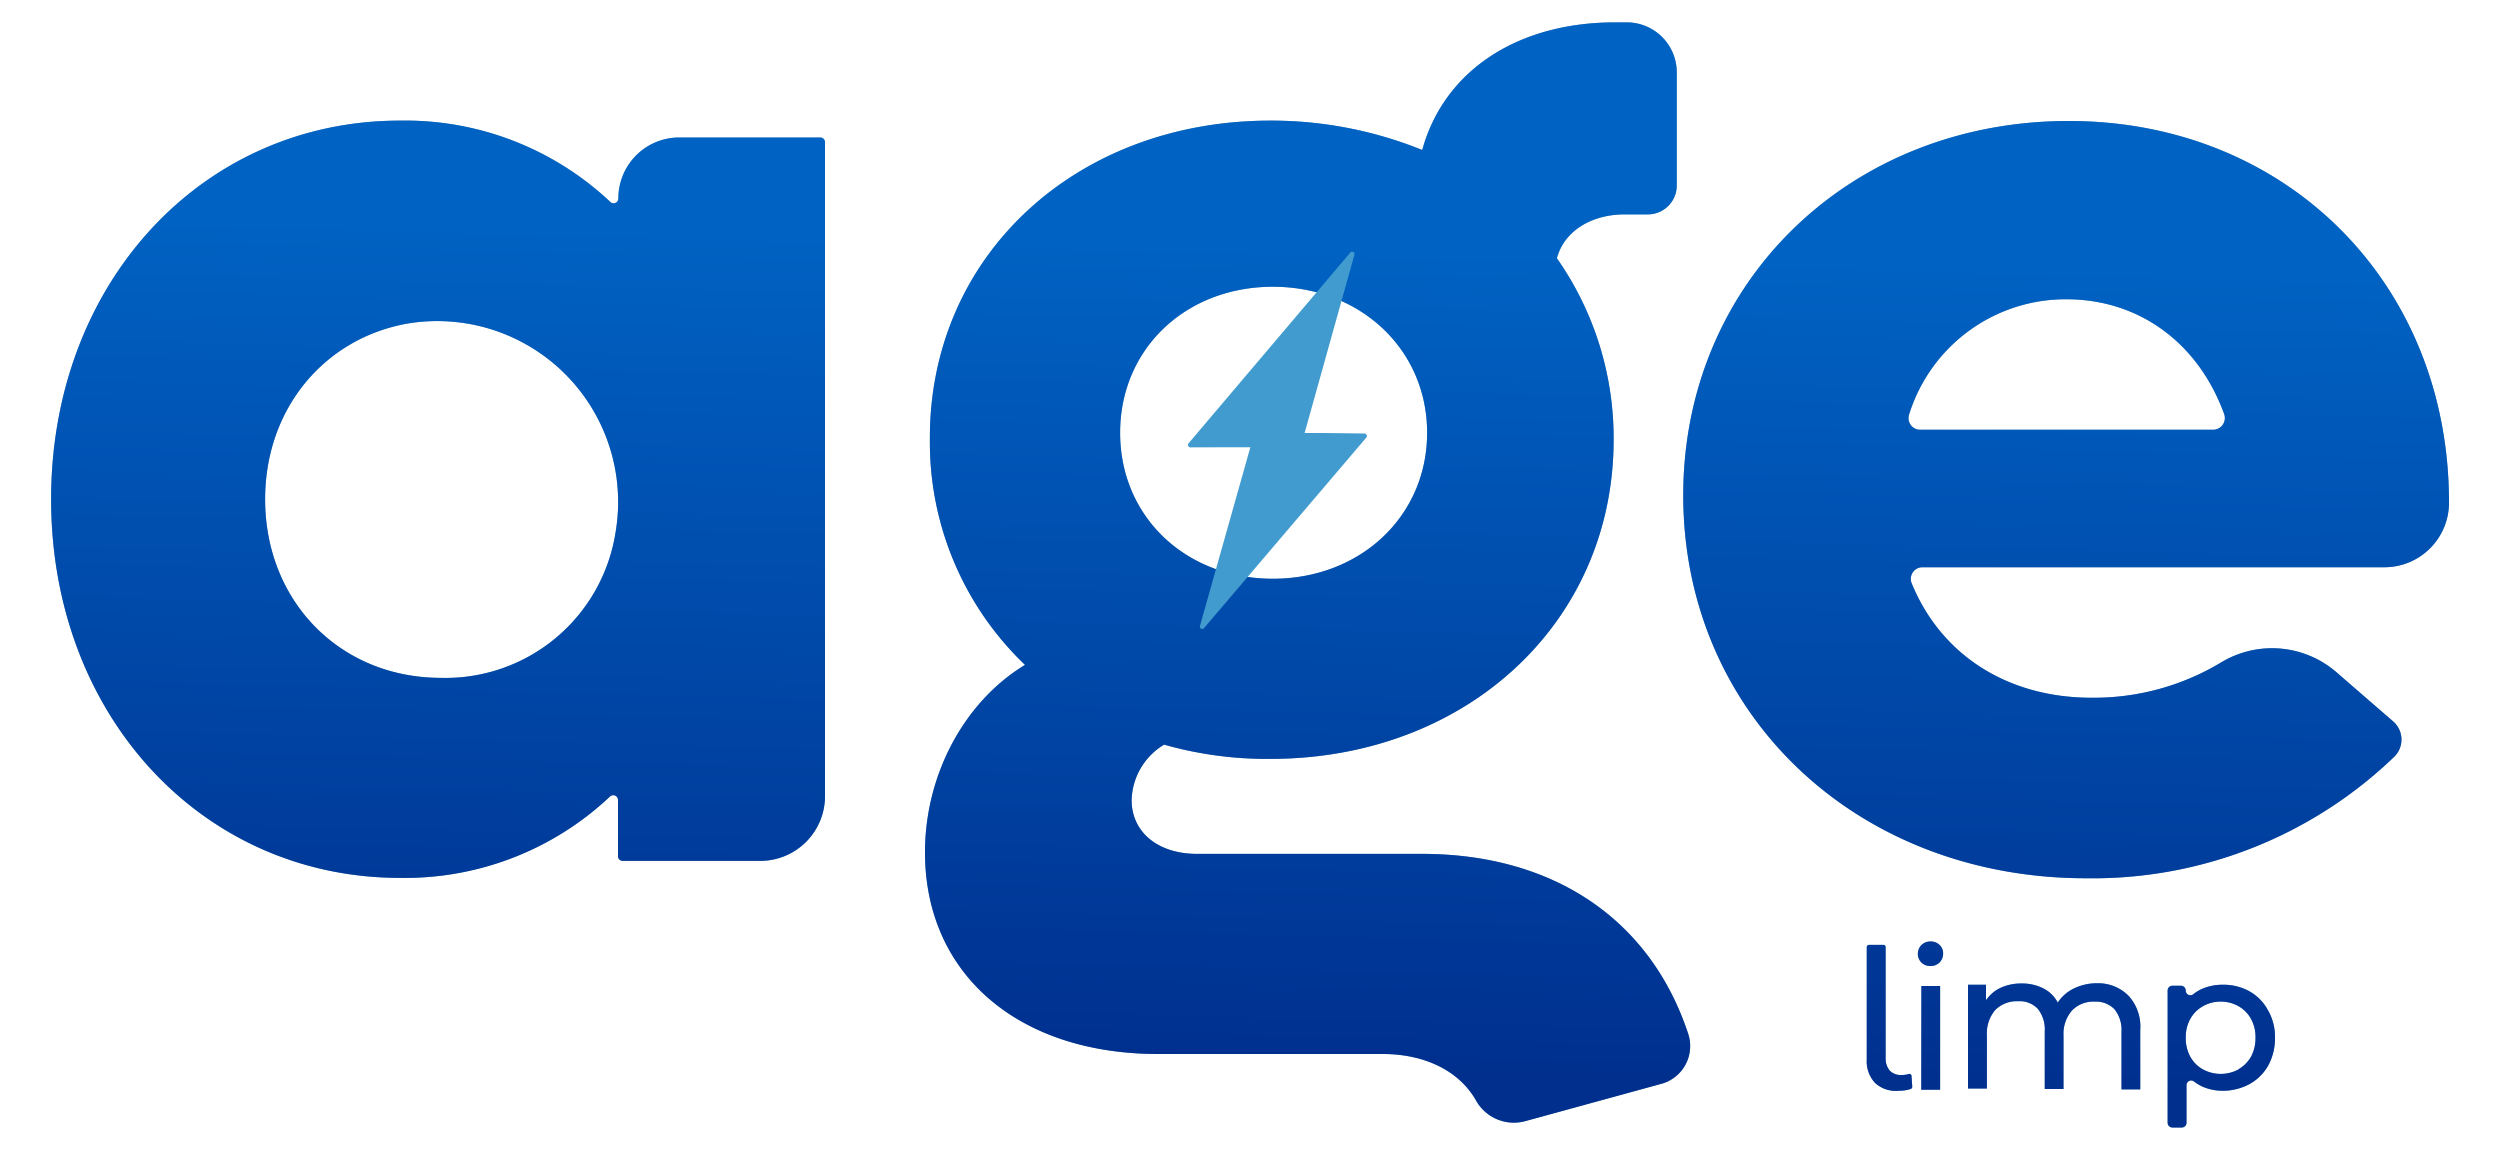 <svg id="Camada_1" data-name="Camada 1" xmlns="http://www.w3.org/2000/svg" xmlns:xlink="http://www.w3.org/1999/xlink" viewBox="0 0 200 92"><defs><style>.cls-1{fill:#014c85;}.cls-2{opacity:0.51;}.cls-3{fill:url(#linear-gradient);}.cls-4{fill:url(#linear-gradient-2);}.cls-5{fill:url(#linear-gradient-3);}.cls-6{fill:url(#linear-gradient-4);}.cls-7{fill:url(#linear-gradient-5);}.cls-8{fill:url(#Gradiente_sem_nome_7);}.cls-9{fill:url(#linear-gradient-6);}.cls-10{fill:#429bce;}</style><linearGradient id="linear-gradient" x1="152.7" y1="20.75" x2="150.94" y2="87.06" gradientUnits="userSpaceOnUse"><stop offset="0" stop-color="#0078ff"/><stop offset="1" stop-color="#001497"/></linearGradient><linearGradient id="linear-gradient-2" x1="155.93" y1="20.83" x2="154.17" y2="87.15" xlink:href="#linear-gradient"/><linearGradient id="linear-gradient-3" x1="165.97" y1="21.1" x2="164.22" y2="87.41" xlink:href="#linear-gradient"/><linearGradient id="linear-gradient-4" x1="179.24" y1="21.45" x2="177.48" y2="87.76" xlink:href="#linear-gradient"/><linearGradient id="linear-gradient-5" x1="35.95" y1="17.66" x2="34.2" y2="83.97" xlink:href="#linear-gradient"/><linearGradient id="Gradiente_sem_nome_7" x1="105.83" y1="19.51" x2="104.07" y2="85.82" xlink:href="#linear-gradient"/><linearGradient id="linear-gradient-6" x1="165.78" y1="21.1" x2="164.03" y2="87.41" xlink:href="#linear-gradient"/></defs><path class="cls-1" d="M150,86.63a2.52,2.52,0,0,1-.66-1.86l0-9a.18.18,0,0,1,.18-.18h1.15a.18.18,0,0,1,.18.17l0,8.88a1.53,1.53,0,0,0,.32,1,1.25,1.25,0,0,0,1,.36,1.89,1.89,0,0,0,.53-.08.17.17,0,0,1,.22.15l.06.87a.19.19,0,0,1-.13.18,3,3,0,0,1-.95.14A2.44,2.44,0,0,1,150,86.63Z"/><path class="cls-1" d="M153.71,77a1,1,0,0,1,0-1.39,1,1,0,0,1,.72-.29,1,1,0,0,1,.73.27.92.92,0,0,1,.29.68,1,1,0,0,1-.28.72,1,1,0,0,1-.73.29A1,1,0,0,1,153.71,77Zm0,1.88h1.5l0,8.3h-1.51Z"/><path class="cls-1" d="M170.3,79.68a3.64,3.64,0,0,1,.92,2.69v4.78h-1.5v-4.6a2.65,2.65,0,0,0-.56-1.81,2.07,2.07,0,0,0-1.6-.61,2.36,2.36,0,0,0-1.81.72,2.84,2.84,0,0,0-.67,2v4.27h-1.5v-4.6a2.63,2.63,0,0,0-.56-1.82,2,2,0,0,0-1.59-.6,2.41,2.41,0,0,0-1.82.71,2.87,2.87,0,0,0-.66,2v4.27h-1.51l0-8.3h1.44v1.24a2.9,2.9,0,0,1,1.18-1,3.91,3.91,0,0,1,1.68-.34,3.69,3.69,0,0,1,1.72.39,2.61,2.61,0,0,1,1.16,1.14,3.18,3.18,0,0,1,1.31-1.14,4.22,4.22,0,0,1,1.88-.41A3.41,3.41,0,0,1,170.3,79.68Z"/><path class="cls-1" d="M179.91,79.28a3.77,3.77,0,0,1,1.5,1.49A4.28,4.28,0,0,1,182,83a4.58,4.58,0,0,1-.53,2.22,3.86,3.86,0,0,1-1.5,1.5,4.48,4.48,0,0,1-2.15.54,4,4,0,0,1-1.64-.34,3.62,3.62,0,0,1-.66-.4.37.37,0,0,0-.6.3v3a.38.38,0,0,1-.38.38h-.75a.38.38,0,0,1-.38-.38l0-10.58a.38.38,0,0,1,.38-.38h.69a.39.39,0,0,1,.38.38h0a.37.37,0,0,0,.6.3,3.18,3.18,0,0,1,.66-.41,4.09,4.09,0,0,1,1.69-.35A4.27,4.27,0,0,1,179.91,79.28Zm-.83,6.26a2.71,2.71,0,0,0,1-1,3.13,3.13,0,0,0,.36-1.52,3,3,0,0,0-.37-1.53,2.61,2.61,0,0,0-1-1,2.84,2.84,0,0,0-1.43-.36,2.8,2.8,0,0,0-1.41.37,2.61,2.61,0,0,0-1,1,3,3,0,0,0-.37,1.52,3.09,3.09,0,0,0,.37,1.53,2.61,2.61,0,0,0,1,1,3,3,0,0,0,2.86,0Z"/><path class="cls-1" d="M66,11.39v52.3a5.18,5.18,0,0,1-5.18,5.18h-11a.38.38,0,0,1-.38-.38V64a.38.38,0,0,0-.64-.28A23.9,23.9,0,0,1,32,70.23c-15.88,0-27.91-13.05-27.91-30.29S16.11,9.65,32,9.65a23.93,23.93,0,0,1,16.83,6.51.38.38,0,0,0,.64-.28h0A4.87,4.87,0,0,1,54.33,11H65.64A.38.38,0,0,1,66,11.39ZM49.25,42.56A14.47,14.47,0,0,0,32.62,25.88c-6.68,1.18-11.41,6.82-11.41,14.06,0,8.17,6,14.29,14.07,14.29A13.77,13.77,0,0,0,49.25,42.56Z"/><path class="cls-1" d="M132.93,86.7l-10.94,3A3.47,3.47,0,0,1,118.06,88c-1.31-2.28-4-3.68-7.45-3.68h-18C81.34,84.3,74,77.83,74,68.19c0-6.13,3.07-12,8-15a24.63,24.63,0,0,1-7.61-18C74.3,20.54,86,9.65,101.64,9.65A32.23,32.23,0,0,1,113.78,12c1.71-6.24,7.49-10.21,15.43-10.21h.93a4,4,0,0,1,4,4v9.05a2.31,2.31,0,0,1-2.31,2.31H130c-2.73,0-4.88,1.36-5.45,3.51a25.09,25.09,0,0,1,4.54,14.52c0,14.64-11.8,25.53-27.46,25.53a30,30,0,0,1-8.5-1.14A5.33,5.33,0,0,0,90.53,64c0,2.61,2.15,4.31,5.22,4.31h18c10.54,0,18.31,5.26,21.32,14.44A3.13,3.13,0,0,1,132.93,86.7ZM89.61,34.62c0,6.71,5.23,11.68,12.22,11.68s12.34-5,12.34-11.68-5.36-11.68-12.34-11.68S89.61,27.91,89.61,34.62Z"/><path class="cls-1" d="M190.74,45.38H153.8a.93.93,0,0,0-.86,1.3c2.34,5.7,7.63,9.14,14.39,9.14A19.74,19.74,0,0,0,177.68,53a7.87,7.87,0,0,1,9.27.81l4.51,3.91a1.92,1.92,0,0,1,.09,2.81,34.79,34.79,0,0,1-24.67,9.73c-18.38,0-32.22-13.16-32.22-30.63,0-17,13.27-29.95,30.85-29.95,17.36,0,30.41,12.93,30.41,30.52v0A5.17,5.17,0,0,1,190.74,45.38Zm-37.12-11h23.43a.94.94,0,0,0,.89-1.24c-2.08-5.73-6.82-9.2-12.65-9.2a13.12,13.12,0,0,0-12.56,9.21A.93.93,0,0,0,153.62,34.38Z"/><g class="cls-2"><path class="cls-3" d="M150,86.63a2.52,2.52,0,0,1-.66-1.86l0-9a.18.18,0,0,1,.18-.18h1.15a.18.18,0,0,1,.18.17l0,8.88a1.53,1.53,0,0,0,.32,1,1.25,1.25,0,0,0,1,.36,1.89,1.89,0,0,0,.53-.08.17.17,0,0,1,.22.15l.06.87a.19.19,0,0,1-.13.18,3,3,0,0,1-.95.14A2.44,2.44,0,0,1,150,86.63Z"/><path class="cls-4" d="M153.71,77a1,1,0,0,1,0-1.39,1,1,0,0,1,.72-.29,1,1,0,0,1,.73.27.92.92,0,0,1,.29.68,1,1,0,0,1-.28.72,1,1,0,0,1-.73.29A1,1,0,0,1,153.71,77Zm0,1.88h1.5l0,8.3h-1.51Z"/><path class="cls-5" d="M170.3,79.68a3.64,3.64,0,0,1,.92,2.69v4.78h-1.5v-4.6a2.65,2.65,0,0,0-.56-1.81,2.07,2.07,0,0,0-1.6-.61,2.36,2.36,0,0,0-1.81.72,2.84,2.84,0,0,0-.67,2v4.27h-1.5v-4.6a2.63,2.63,0,0,0-.56-1.82,2,2,0,0,0-1.59-.6,2.41,2.41,0,0,0-1.82.71,2.87,2.87,0,0,0-.66,2v4.27h-1.51l0-8.3h1.44v1.24a2.9,2.9,0,0,1,1.18-1,3.91,3.91,0,0,1,1.68-.34,3.69,3.69,0,0,1,1.72.39,2.61,2.61,0,0,1,1.16,1.14,3.18,3.18,0,0,1,1.31-1.14,4.22,4.22,0,0,1,1.88-.41A3.41,3.41,0,0,1,170.3,79.68Z"/><path class="cls-6" d="M179.91,79.28a3.77,3.77,0,0,1,1.5,1.49A4.28,4.28,0,0,1,182,83a4.58,4.58,0,0,1-.53,2.22,3.86,3.86,0,0,1-1.5,1.5,4.48,4.48,0,0,1-2.15.54,4,4,0,0,1-1.64-.34,3.62,3.62,0,0,1-.66-.4.37.37,0,0,0-.6.3v3a.38.38,0,0,1-.38.38h-.75a.38.38,0,0,1-.38-.38l0-10.58a.38.38,0,0,1,.38-.38h.69a.39.39,0,0,1,.38.38h0a.37.37,0,0,0,.6.3,3.18,3.18,0,0,1,.66-.41,4.09,4.09,0,0,1,1.69-.35A4.27,4.27,0,0,1,179.91,79.28Zm-.83,6.26a2.71,2.71,0,0,0,1-1,3.13,3.13,0,0,0,.36-1.52,3,3,0,0,0-.37-1.53,2.61,2.61,0,0,0-1-1,2.84,2.84,0,0,0-1.43-.36,2.8,2.8,0,0,0-1.41.37,2.61,2.61,0,0,0-1,1,3,3,0,0,0-.37,1.52,3.09,3.09,0,0,0,.37,1.53,2.61,2.61,0,0,0,1,1,3,3,0,0,0,2.86,0Z"/><path class="cls-7" d="M66,11.39v52.3a5.18,5.18,0,0,1-5.18,5.18h-11a.38.38,0,0,1-.38-.38V64a.38.38,0,0,0-.64-.28A23.9,23.9,0,0,1,32,70.23c-15.88,0-27.91-13.05-27.91-30.29S16.11,9.65,32,9.65a23.93,23.93,0,0,1,16.83,6.51.38.38,0,0,0,.64-.28h0A4.87,4.87,0,0,1,54.33,11H65.64A.38.38,0,0,1,66,11.39ZM49.25,42.56A14.47,14.47,0,0,0,32.62,25.88c-6.68,1.18-11.41,6.82-11.41,14.06,0,8.17,6,14.29,14.07,14.29A13.77,13.77,0,0,0,49.25,42.56Z"/><path class="cls-8" d="M132.93,86.7l-10.94,3A3.47,3.47,0,0,1,118.06,88c-1.31-2.28-4-3.68-7.45-3.68h-18C81.34,84.3,74,77.83,74,68.19c0-6.13,3.07-12,8-15a24.63,24.63,0,0,1-7.61-18C74.3,20.54,86,9.65,101.64,9.65A32.23,32.23,0,0,1,113.78,12c1.71-6.24,7.49-10.21,15.43-10.21h.93a4,4,0,0,1,4,4v9.05a2.31,2.31,0,0,1-2.31,2.31H130c-2.73,0-4.88,1.36-5.45,3.51a25.09,25.09,0,0,1,4.54,14.52c0,14.64-11.8,25.53-27.46,25.53a30,30,0,0,1-8.5-1.14A5.33,5.33,0,0,0,90.53,64c0,2.61,2.15,4.31,5.22,4.31h18c10.54,0,18.31,5.26,21.32,14.44A3.13,3.13,0,0,1,132.93,86.7ZM89.61,34.62c0,6.71,5.23,11.68,12.22,11.68s12.34-5,12.34-11.68-5.36-11.68-12.34-11.68S89.61,27.91,89.61,34.62Z"/><path class="cls-9" d="M190.74,45.38H153.8a.93.93,0,0,0-.86,1.3c2.34,5.7,7.63,9.14,14.39,9.14A19.74,19.74,0,0,0,177.68,53a7.87,7.87,0,0,1,9.27.81l4.51,3.91a1.92,1.92,0,0,1,.09,2.81,34.79,34.79,0,0,1-24.67,9.73c-18.38,0-32.22-13.16-32.22-30.63,0-17,13.27-29.95,30.85-29.95,17.36,0,30.41,12.93,30.41,30.52v0A5.17,5.17,0,0,1,190.74,45.38Zm-37.12-11h23.43a.94.94,0,0,0,.89-1.24c-2.08-5.73-6.82-9.2-12.65-9.2a13.12,13.12,0,0,0-12.56,9.21A.93.93,0,0,0,153.62,34.38Z"/></g><path class="cls-10" d="M105.9,34.64l-5.55,0L96,50.06a.19.19,0,0,0,.33.18L109.31,35a.2.2,0,0,0-.15-.32Z"/><path class="cls-10" d="M98.49,35.78l5.56,0,4.3-15.39a.19.19,0,0,0-.33-.18L95.08,35.47a.2.2,0,0,0,.15.32Z"/></svg>